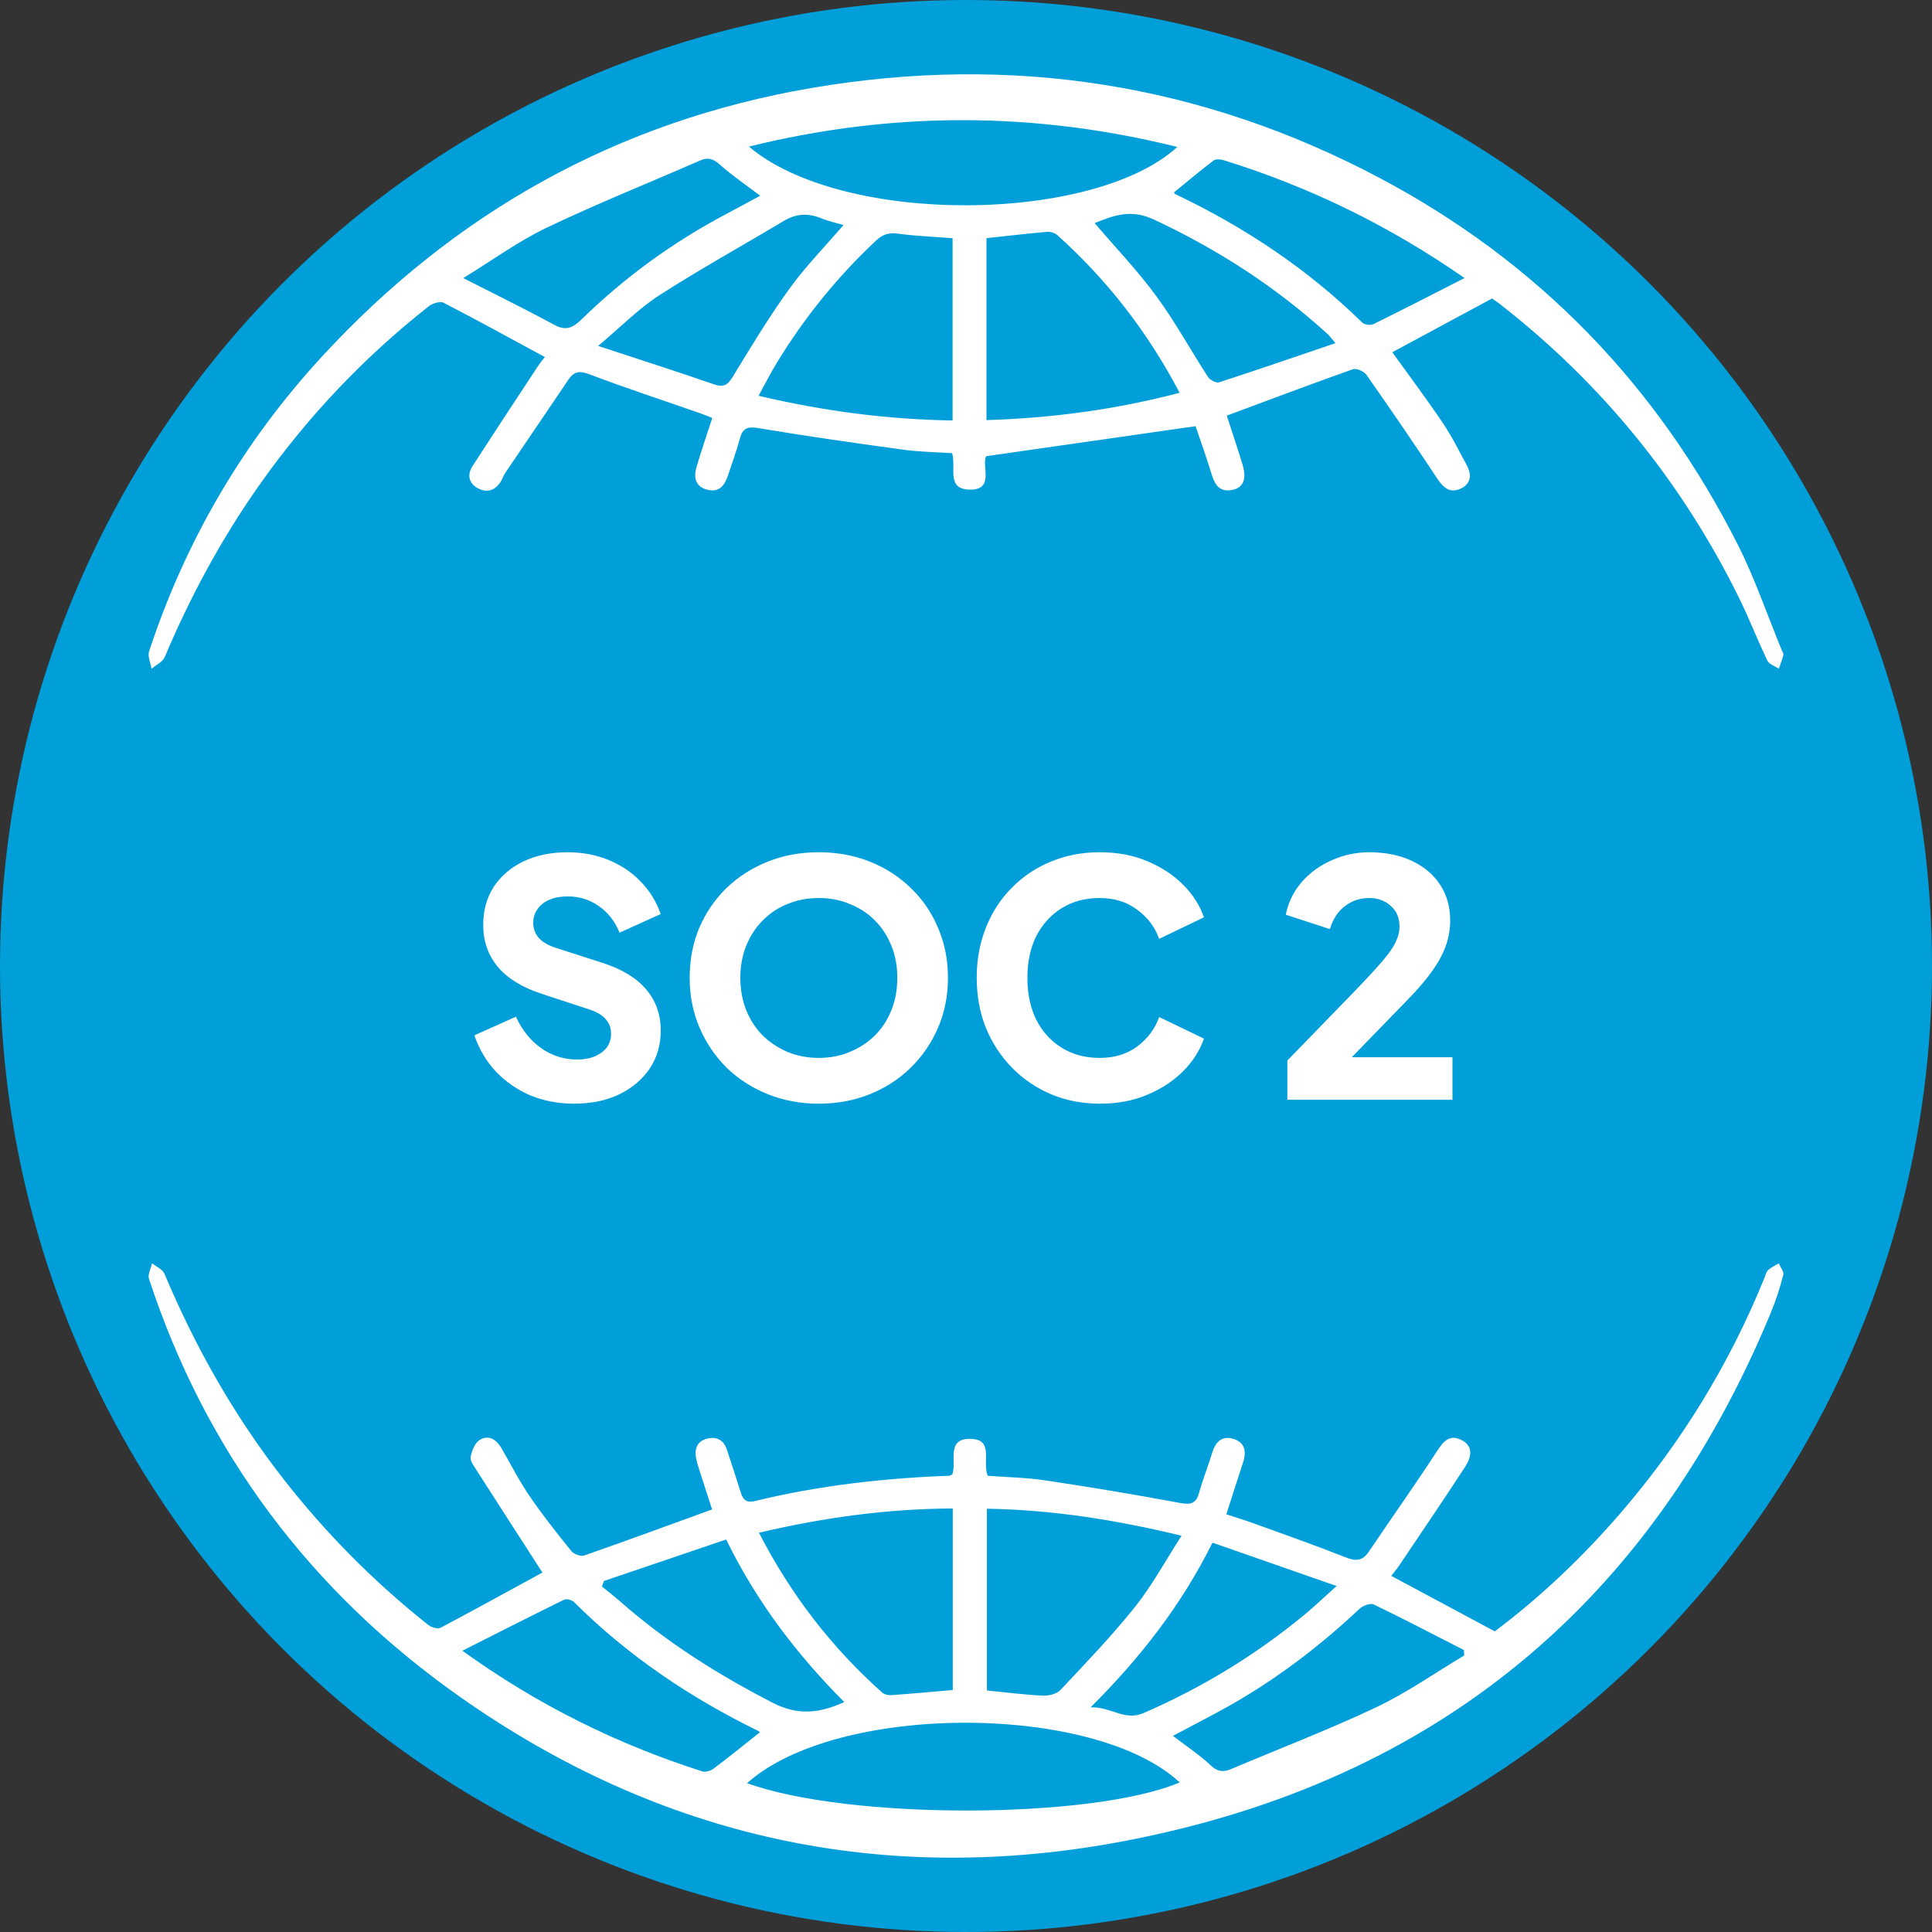 <svg width="130" height="130" viewBox="0 0 130 130" fill="none" xmlns="http://www.w3.org/2000/svg">
<rect x="0" y="0" width="130" height="130" fill="#333333" stroke="none"/>
<g clip-path="url(#clip0_9750_7300)">
<circle cx="65" cy="65" r="65" fill="#009FDA"/>
<path d="M36.497 105.813C35.021 103.522 33.525 101.208 32.041 98.887C31.87 98.618 31.615 98.278 31.666 98.024C31.752 97.609 31.96 97.08 32.294 96.88C32.888 96.527 33.407 96.865 33.74 97.442C34.368 98.525 34.938 99.648 35.644 100.682C36.513 101.954 37.476 103.169 38.446 104.37C38.611 104.573 39.074 104.748 39.301 104.669C42.152 103.676 44.985 102.632 47.914 101.568C47.638 100.718 47.334 99.788 47.038 98.856C46.952 98.581 46.861 98.305 46.822 98.022C46.734 97.399 46.981 96.93 47.626 96.792C48.252 96.657 48.708 96.917 48.91 97.54C49.228 98.514 49.553 99.486 49.859 100.465C50.008 100.939 50.257 101.133 50.791 101.003C55.084 99.959 59.455 99.461 63.868 99.3C63.927 99.298 63.982 99.25 64.082 99.204C64.384 98.358 63.627 96.763 65.333 96.817C66.911 96.867 66.068 98.372 66.464 99.302C67.721 99.398 69.054 99.419 70.362 99.615C73.391 100.069 76.413 100.574 79.422 101.135C80.166 101.274 80.493 101.139 80.687 100.436C80.934 99.542 81.285 98.677 81.554 97.79C81.767 97.08 82.168 96.59 82.956 96.809C83.791 97.042 83.883 97.689 83.636 98.431C83.263 99.552 82.911 100.676 82.519 101.892C83.165 102.106 83.807 102.302 84.436 102.531C86.483 103.274 88.538 103.997 90.561 104.796C91.247 105.067 91.685 105.033 92.104 104.41C93.61 102.173 95.173 99.973 96.645 97.716C97.079 97.053 97.484 96.477 98.32 96.886C99.184 97.311 98.996 98.072 98.584 98.702C97.129 100.934 95.63 103.136 94.143 105.348C93.987 105.58 93.798 105.794 93.612 106.036C95.963 107.295 98.243 108.517 100.58 109.77C103.659 107.46 106.464 104.792 109.003 101.856C113.129 97.084 116.37 91.788 118.73 85.976C118.803 85.797 118.844 85.579 118.975 85.459C119.181 85.273 119.45 85.156 119.693 85.008C119.801 85.273 120.05 85.573 119.991 85.796C119.766 86.66 119.491 87.521 119.148 88.348C111.125 107.719 96.749 119.815 75.797 123.853C59.533 126.987 44.436 123.68 30.939 114.169C20.863 107.068 13.843 97.672 10.024 86.051C9.926 85.753 10.155 85.354 10.234 85C10.52 85.236 10.944 85.415 11.071 85.717C13.132 90.621 15.73 95.22 19.014 99.442C21.876 103.124 25.143 106.422 28.811 109.334C29.017 109.497 29.448 109.631 29.639 109.532C31.99 108.288 34.313 107.004 36.497 105.813ZM50.269 119.986C57.116 122.469 73.49 122.427 79.381 119.936C73.644 114.588 56.328 114.559 50.269 119.986ZM66.407 101.516C66.407 105.68 66.407 109.695 66.407 113.748C67.7 113.875 68.925 114.036 70.156 114.096C70.554 114.115 71.097 113.988 71.347 113.723C73.068 111.892 74.815 110.075 76.378 108.117C77.526 106.678 78.409 105.033 79.503 103.338C75.062 102.258 70.809 101.595 66.407 101.516ZM51.067 103.132C53.22 107.31 55.955 110.852 59.365 113.892C59.508 114.019 59.778 114.079 59.98 114.063C61.343 113.965 62.704 113.838 64.11 113.717C64.11 109.662 64.11 105.644 64.11 101.502C59.716 101.52 55.455 102.108 51.067 103.132ZM51.118 116.575C51.106 116.552 51.1 116.511 51.077 116.5C46.458 114.246 42.258 111.421 38.628 107.802C38.487 107.662 38.124 107.558 37.966 107.637C35.717 108.74 33.484 109.877 31.113 111.075C36.187 114.728 41.52 117.359 47.265 119.196C47.479 119.265 47.832 119.146 48.028 118.998C49.061 118.222 50.063 117.407 51.118 116.575ZM98.525 111.392C98.516 111.269 98.506 111.146 98.496 111.023C96.479 109.993 94.471 108.942 92.428 107.958C92.208 107.852 91.702 108.044 91.481 108.252C88.781 110.786 85.852 113.022 82.603 114.84C81.391 115.518 80.152 116.148 78.924 116.802C79.801 117.474 80.695 118.064 81.464 118.787C81.926 119.221 82.301 119.263 82.832 119.039C86.089 117.659 89.402 116.394 92.594 114.882C94.663 113.904 96.555 112.568 98.525 111.392ZM40.64 106.38C40.595 106.505 40.548 106.63 40.503 106.753C40.924 107.097 41.356 107.427 41.764 107.787C44.863 110.512 48.324 112.687 52.01 114.584C53.712 115.46 55.171 115.27 56.81 114.53C53.596 111.305 50.902 107.765 48.863 103.589C46.093 104.529 43.365 105.455 40.64 106.38ZM81.585 103.803C79.511 107.973 76.772 111.507 73.389 114.88C74.778 114.845 75.668 115.822 76.946 115.268C80.885 113.562 84.493 111.357 87.783 108.644C88.463 108.083 89.1 107.468 89.936 106.718C87.038 105.705 84.377 104.775 81.585 103.803Z" fill="white"/>
<path d="M100.399 20.084C98.091 21.329 95.892 22.512 93.684 23.702C94.814 25.273 95.985 26.831 97.073 28.443C97.683 29.347 98.169 30.333 98.691 31.293C99.024 31.907 99.006 32.52 98.324 32.862C97.608 33.22 97.138 32.847 96.724 32.222C95.163 29.868 93.569 27.533 91.945 25.22C91.782 24.989 91.271 24.762 91.035 24.845C88.22 25.841 85.425 26.897 82.549 27.966C82.886 29.01 83.258 30.12 83.602 31.239C83.898 32.209 83.678 32.797 82.957 32.957C82.007 33.164 81.719 32.553 81.494 31.808C81.162 30.71 80.768 29.631 80.447 28.677C75.711 29.356 71.085 30.02 66.356 30.697C66.024 31.355 66.975 33.005 65.197 32.943C63.652 32.889 64.356 31.426 64.064 30.493C63.001 30.422 61.893 30.41 60.806 30.262C57.546 29.816 54.287 29.353 51.043 28.808C50.296 28.683 49.977 28.802 49.788 29.503C49.565 30.335 49.261 31.147 48.992 31.97C48.773 32.647 48.398 33.166 47.582 32.951C46.771 32.737 46.667 32.103 46.869 31.418C47.186 30.345 47.551 29.283 47.928 28.122C47.669 28.022 47.384 27.902 47.092 27.8C44.606 26.933 42.1 26.112 39.639 25.177C38.972 24.923 38.605 25.021 38.256 25.535C36.829 27.633 35.405 29.735 33.986 31.839C33.878 31.999 33.821 32.187 33.725 32.355C33.358 32.989 32.795 33.195 32.158 32.855C31.55 32.53 31.415 31.953 31.79 31.372C33.252 29.106 34.739 26.854 36.221 24.602C36.358 24.393 36.525 24.202 36.662 24.025C34.374 22.787 32.129 21.548 29.85 20.373C29.617 20.254 29.103 20.41 28.854 20.606C24.497 24.035 20.732 28.01 17.542 32.509C14.942 36.174 12.824 40.094 11.083 44.217C10.945 44.542 10.5 44.742 10.198 45C10.136 44.606 9.92 44.165 10.032 43.827C12.473 36.419 16.328 29.791 21.648 24.01C30.566 14.319 41.545 8.141 54.677 5.908C68.087 3.629 80.878 5.631 92.875 11.997C103.567 17.671 111.53 25.975 116.923 36.63C118.078 38.913 118.905 41.355 119.882 43.725C119.931 43.844 120.021 43.981 119.996 44.087C119.921 44.394 119.797 44.692 119.694 44.992C119.431 44.819 119.045 44.704 118.929 44.462C118.248 43.046 117.682 41.577 116.986 40.169C113.148 32.412 107.809 25.827 100.922 20.456C100.746 20.319 100.557 20.196 100.399 20.084ZM50.392 9.863C56.72 15.215 73.591 15.036 79.219 9.888C69.605 7.503 60.075 7.476 50.392 9.863ZM66.377 16.026C66.377 20.138 66.377 24.162 66.377 28.268C70.791 28.135 75.072 27.556 79.372 26.431C77.219 22.319 74.497 18.838 71.15 15.825C70.981 15.673 70.674 15.58 70.444 15.601C69.117 15.715 67.791 15.873 66.377 16.026ZM64.097 16.028C62.82 15.928 61.614 15.882 60.424 15.723C59.81 15.64 59.395 15.767 58.95 16.186C56.34 18.631 54.12 21.377 52.271 24.412C51.845 25.108 51.479 25.839 51.043 26.631C55.438 27.668 59.705 28.222 64.097 28.293C64.097 24.173 64.097 20.154 64.097 16.028ZM31.17 18.711C33.38 19.838 35.349 20.798 37.27 21.844C38.053 22.271 38.517 22.088 39.109 21.512C42.011 18.677 45.27 16.3 48.88 14.392C49.635 13.994 50.383 13.584 51.151 13.171C50.19 12.44 49.281 11.824 48.467 11.101C48.024 10.707 47.671 10.553 47.106 10.801C43.664 12.307 40.17 13.705 36.784 15.321C34.903 16.219 33.197 17.471 31.17 18.711ZM98.547 18.709C93.426 15.153 88.106 12.574 82.38 10.791C82.16 10.722 81.819 10.68 81.668 10.793C80.754 11.486 79.878 12.226 78.994 12.947C79.031 13.003 79.041 13.04 79.064 13.051C83.733 15.274 87.974 18.094 91.659 21.7C91.806 21.844 92.212 21.91 92.398 21.817C94.402 20.835 96.385 19.811 98.547 18.709ZM40.247 23.277C43.047 24.198 45.551 24.997 48.031 25.856C48.704 26.089 48.969 25.908 49.318 25.333C50.532 23.331 51.749 21.323 53.12 19.425C54.202 17.927 55.516 16.588 56.755 15.142C56.23 14.986 55.724 14.88 55.253 14.686C54.379 14.326 53.573 14.369 52.757 14.857C49.951 16.534 47.084 18.117 44.341 19.884C42.949 20.787 41.766 22.002 40.247 23.277ZM89.861 23.09C89.565 22.742 89.475 22.61 89.361 22.504C85.868 19.317 81.947 16.782 77.633 14.767C76.097 14.049 74.927 14.498 73.658 15.013C75.074 16.673 76.556 18.221 77.809 19.929C79.082 21.663 80.115 23.566 81.29 25.372C81.419 25.572 81.837 25.787 82.029 25.725C84.59 24.896 87.133 24.017 89.861 23.09Z" fill="white"/>
<path d="M38.608 74.264C37.582 74.264 36.614 74.081 35.704 73.714C34.81 73.333 34.032 72.797 33.372 72.108C32.727 71.419 32.243 70.605 31.92 69.666L34.714 68.412C35.125 69.307 35.69 70.011 36.408 70.524C37.142 71.037 37.948 71.294 38.828 71.294C39.298 71.294 39.701 71.221 40.038 71.074C40.376 70.927 40.64 70.729 40.83 70.48C41.021 70.216 41.116 69.908 41.116 69.556C41.116 69.175 40.999 68.852 40.764 68.588C40.53 68.309 40.163 68.089 39.664 67.928L36.452 66.872C35.147 66.447 34.164 65.845 33.504 65.068C32.844 64.276 32.514 63.33 32.514 62.23C32.514 61.262 32.749 60.411 33.218 59.678C33.702 58.945 34.37 58.373 35.22 57.962C36.086 57.551 37.076 57.346 38.19 57.346C39.173 57.346 40.082 57.515 40.918 57.852C41.754 58.189 42.473 58.666 43.074 59.282C43.69 59.898 44.152 60.639 44.46 61.504L41.688 62.758C41.38 61.995 40.918 61.401 40.302 60.976C39.686 60.536 38.982 60.316 38.19 60.316C37.736 60.316 37.332 60.389 36.98 60.536C36.628 60.683 36.357 60.895 36.166 61.174C35.976 61.438 35.88 61.746 35.88 62.098C35.88 62.479 36.005 62.817 36.254 63.11C36.504 63.389 36.878 63.609 37.376 63.77L40.522 64.782C41.842 65.207 42.825 65.801 43.47 66.564C44.13 67.327 44.46 68.258 44.46 69.358C44.46 70.311 44.211 71.162 43.712 71.91C43.214 72.643 42.524 73.223 41.644 73.648C40.779 74.059 39.767 74.264 38.608 74.264ZM55.096 74.264C53.864 74.264 52.721 74.051 51.664 73.626C50.608 73.201 49.684 72.607 48.892 71.844C48.115 71.067 47.507 70.165 47.066 69.138C46.627 68.111 46.407 66.997 46.407 65.794C46.407 64.591 46.619 63.477 47.044 62.45C47.484 61.423 48.093 60.529 48.87 59.766C49.663 59.003 50.587 58.409 51.642 57.984C52.699 57.559 53.85 57.346 55.096 57.346C56.343 57.346 57.495 57.559 58.55 57.984C59.606 58.409 60.523 59.003 61.3 59.766C62.093 60.529 62.701 61.423 63.127 62.45C63.566 63.477 63.786 64.591 63.786 65.794C63.786 66.997 63.566 68.111 63.127 69.138C62.687 70.165 62.071 71.067 61.279 71.844C60.501 72.607 59.584 73.201 58.529 73.626C57.472 74.051 56.328 74.264 55.096 74.264ZM55.096 71.184C55.844 71.184 56.534 71.052 57.164 70.788C57.81 70.524 58.374 70.157 58.858 69.688C59.343 69.204 59.717 68.632 59.98 67.972C60.245 67.312 60.377 66.586 60.377 65.794C60.377 65.002 60.245 64.283 59.98 63.638C59.717 62.978 59.343 62.406 58.858 61.922C58.374 61.438 57.81 61.071 57.164 60.822C56.534 60.558 55.844 60.426 55.096 60.426C54.349 60.426 53.652 60.558 53.007 60.822C52.376 61.071 51.819 61.438 51.334 61.922C50.85 62.406 50.477 62.978 50.212 63.638C49.949 64.283 49.816 65.002 49.816 65.794C49.816 66.586 49.949 67.312 50.212 67.972C50.477 68.632 50.85 69.204 51.334 69.688C51.819 70.157 52.376 70.524 53.007 70.788C53.652 71.052 54.349 71.184 55.096 71.184ZM73.993 74.264C72.82 74.264 71.727 74.051 70.715 73.626C69.718 73.201 68.845 72.607 68.097 71.844C67.349 71.081 66.762 70.187 66.337 69.16C65.926 68.133 65.721 67.011 65.721 65.794C65.721 64.577 65.926 63.455 66.337 62.428C66.748 61.387 67.327 60.492 68.075 59.744C68.823 58.981 69.696 58.395 70.693 57.984C71.705 57.559 72.805 57.346 73.993 57.346C75.181 57.346 76.244 57.544 77.183 57.94C78.136 58.336 78.943 58.864 79.603 59.524C80.263 60.184 80.732 60.917 81.011 61.724L77.997 63.176C77.718 62.384 77.227 61.731 76.523 61.218C75.834 60.69 74.99 60.426 73.993 60.426C73.025 60.426 72.174 60.653 71.441 61.108C70.708 61.563 70.136 62.193 69.725 63C69.329 63.792 69.131 64.723 69.131 65.794C69.131 66.865 69.329 67.803 69.725 68.61C70.136 69.417 70.708 70.047 71.441 70.502C72.174 70.957 73.025 71.184 73.993 71.184C74.99 71.184 75.834 70.927 76.523 70.414C77.227 69.886 77.718 69.226 77.997 68.434L81.011 69.886C80.732 70.693 80.263 71.426 79.603 72.086C78.943 72.746 78.136 73.274 77.183 73.67C76.244 74.066 75.181 74.264 73.993 74.264ZM86.624 74V71.36L91.024 66.828C91.889 65.933 92.542 65.229 92.982 64.716C93.437 64.188 93.745 63.748 93.906 63.396C94.082 63.044 94.17 62.699 94.17 62.362C94.17 61.761 93.972 61.291 93.576 60.954C93.195 60.602 92.711 60.426 92.124 60.426C91.523 60.426 90.987 60.602 90.518 60.954C90.049 61.291 89.704 61.812 89.484 62.516L86.514 61.548C86.69 60.697 87.057 59.957 87.614 59.326C88.171 58.695 88.846 58.211 89.638 57.874C90.43 57.522 91.259 57.346 92.124 57.346C93.21 57.346 94.163 57.537 94.984 57.918C95.805 58.299 96.444 58.835 96.898 59.524C97.353 60.213 97.58 61.02 97.58 61.944C97.58 62.531 97.478 63.11 97.272 63.682C97.067 64.239 96.751 64.811 96.326 65.398C95.915 65.97 95.38 66.593 94.72 67.268L90.958 71.14H97.734V74H86.624Z" fill="white"/>
</g>
<defs>
<clipPath id="clip0_9750_7300">
<rect width="130" height="130" fill="white"/>
</clipPath>
</defs>
</svg>
